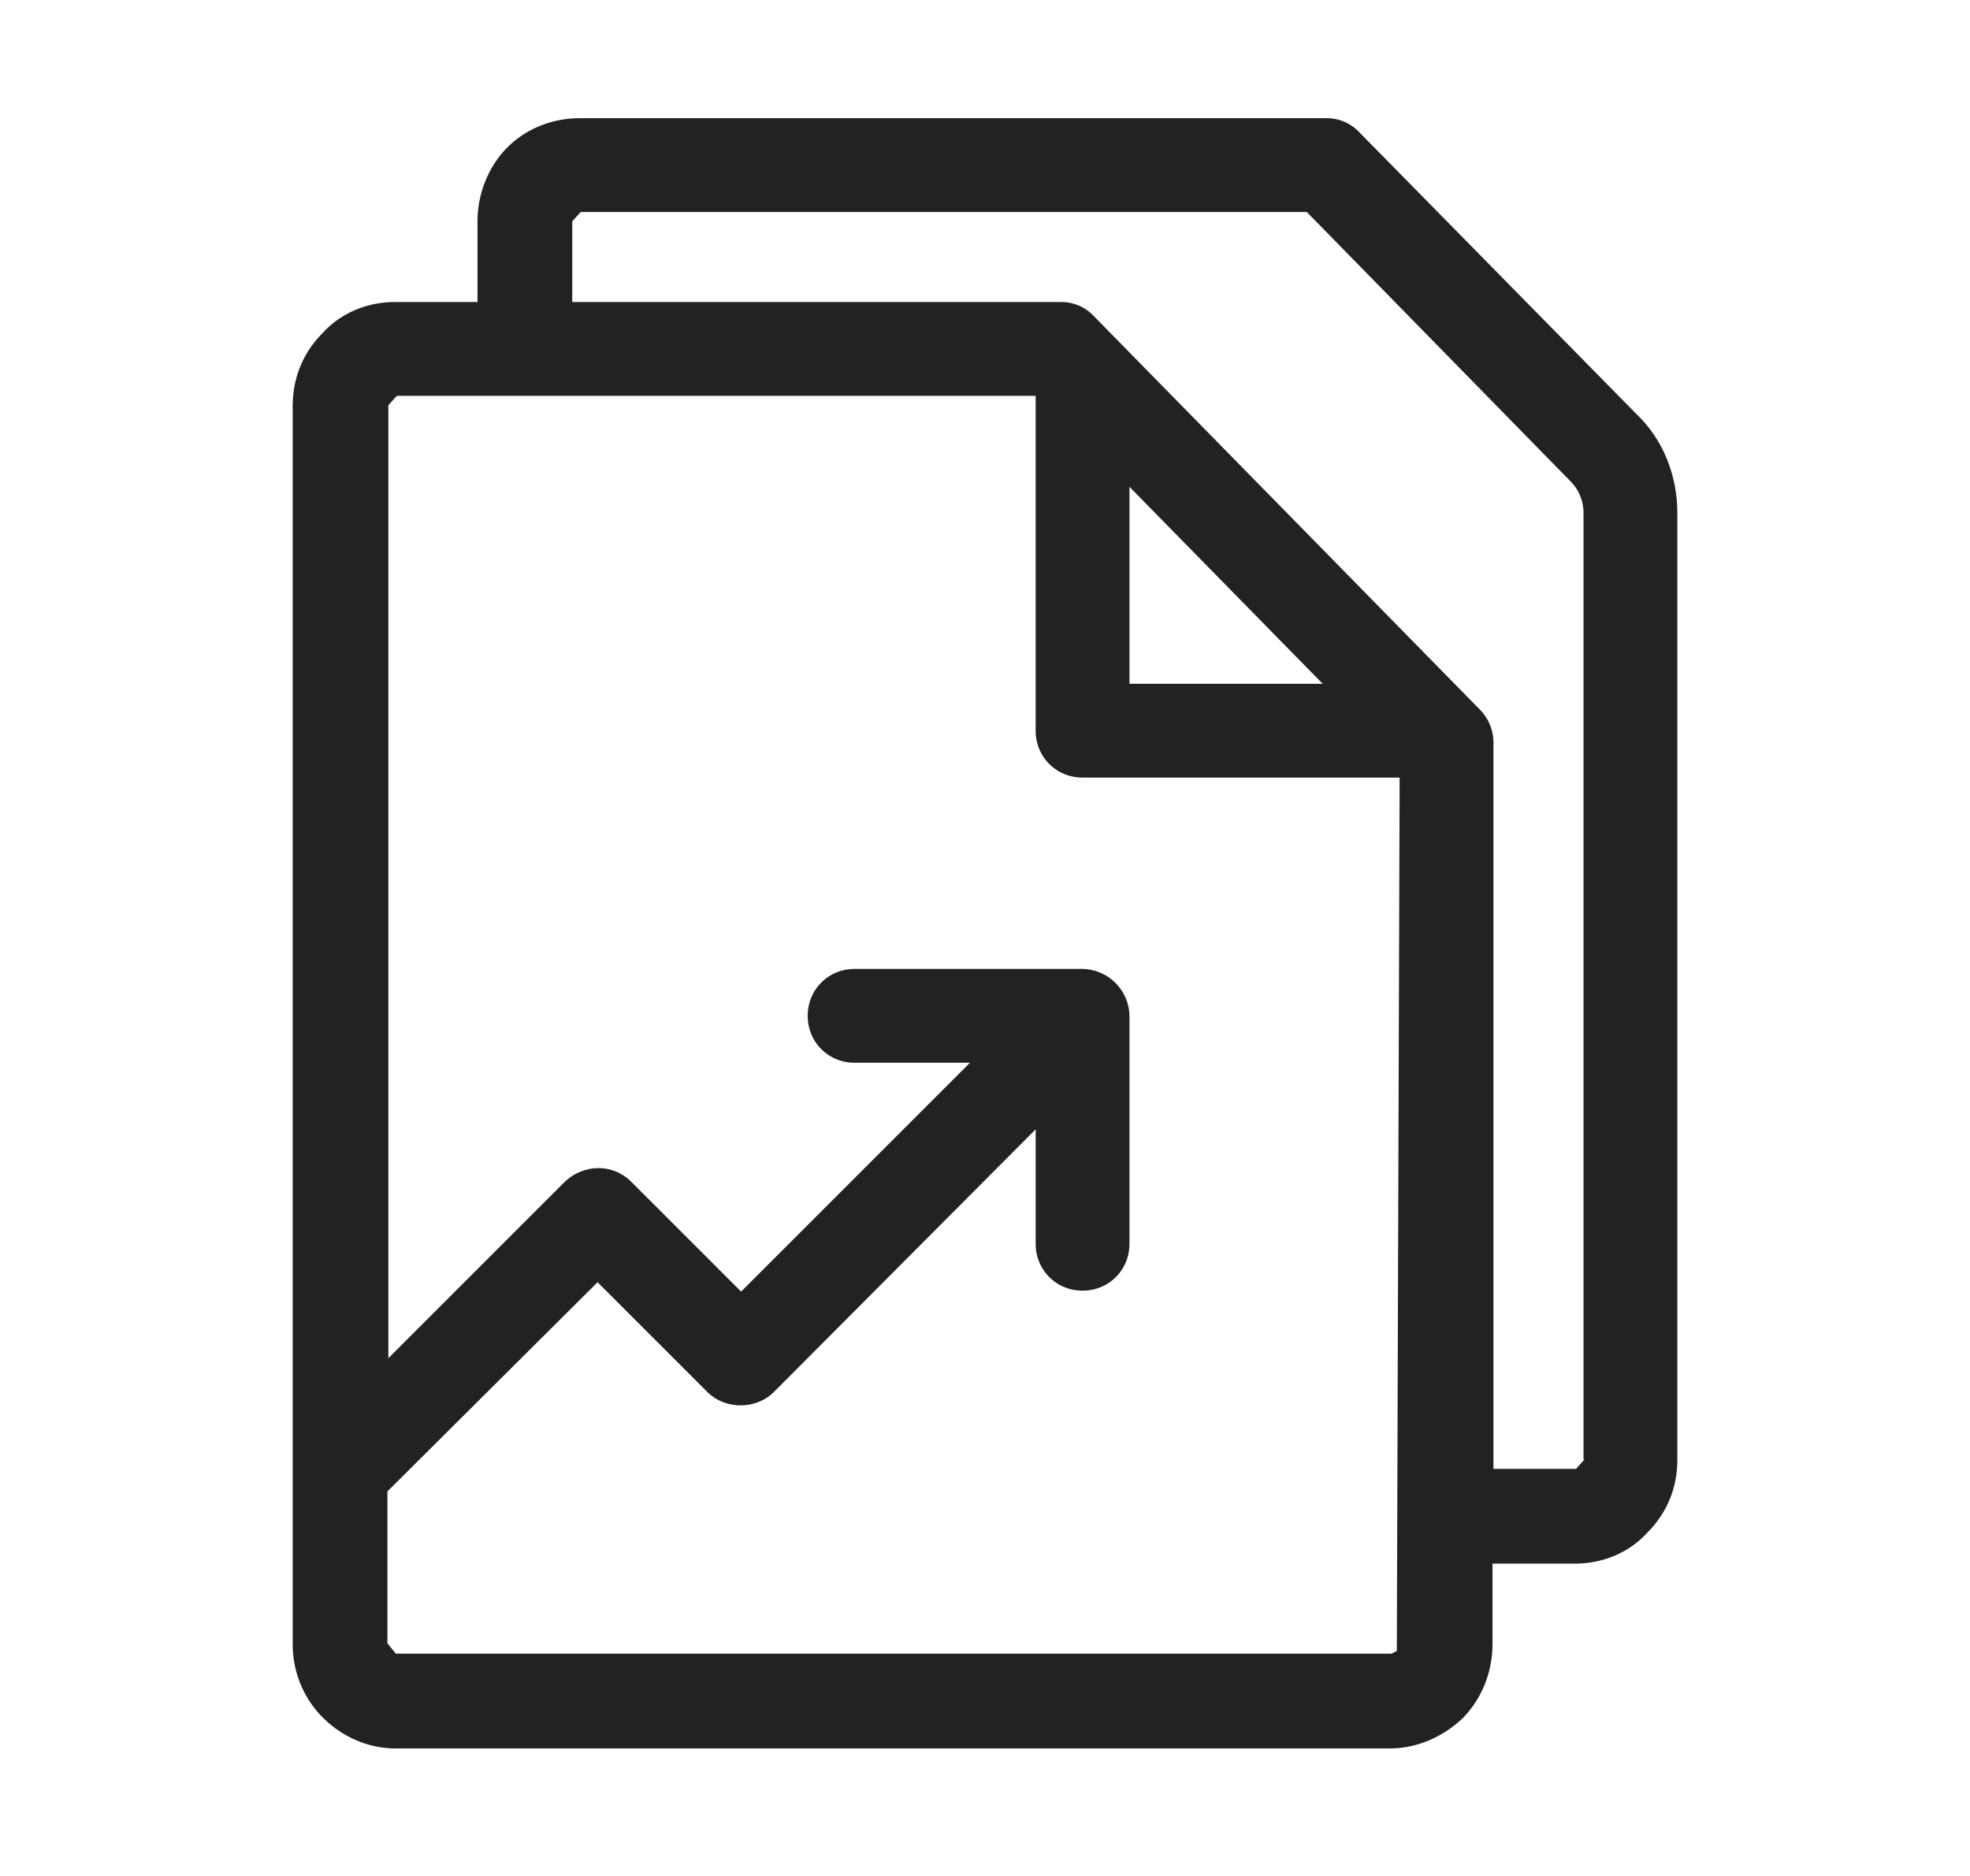 <svg width="21" height="20" viewBox="0 0 21 20" fill="none" xmlns="http://www.w3.org/2000/svg">
    <path d="m17.45 4.42-2.96-3.01a.475.475 0 0 0-.36-.15H6.18c-.29 0-.57.11-.77.31-.2.2-.32.49-.32.79v.86h-.88c-.3 0-.58.12-.77.33-.21.21-.32.48-.32.78v13.2c0 .3.12.58.32.78.21.21.49.33.77.33h10.61c.28 0 .56-.12.77-.32.2-.2.32-.49.32-.79v-.86h.88c.3 0 .58-.12.77-.33.21-.21.32-.48.32-.77V5.47c0-.4-.15-.78-.43-1.05zm-2.62 13.21H4.22l-.09-.11V15.9l2.24-2.23 1.17 1.17c.19.19.52.19.71 0l2.79-2.8v1.22c0 .28.22.5.5.5s.5-.22.5-.5v-2.43a.51.51 0 0 0-.5-.5H9.11c-.28 0-.5.22-.5.5s.22.5.5.5h1.23L7.9 13.77 6.73 12.6c-.2-.2-.51-.19-.71 0l-1.88 1.88V4.32l.09-.1h6.81v3.57c0 .28.22.5.5.5h3.38l-.03 9.31s-.05.03-.06.03zM12.04 5.19l2.06 2.1h-2.06v-2.1zm4.85 10.37-.09.1h-.88V7.92a.5.5 0 0 0-.14-.35l-4.12-4.2a.475.475 0 0 0-.36-.15H6.1v-.86l.09-.1h7.74l2.81 2.87c.09.09.14.21.14.34v10.09h.01z" fill="#222"/>
</svg>
